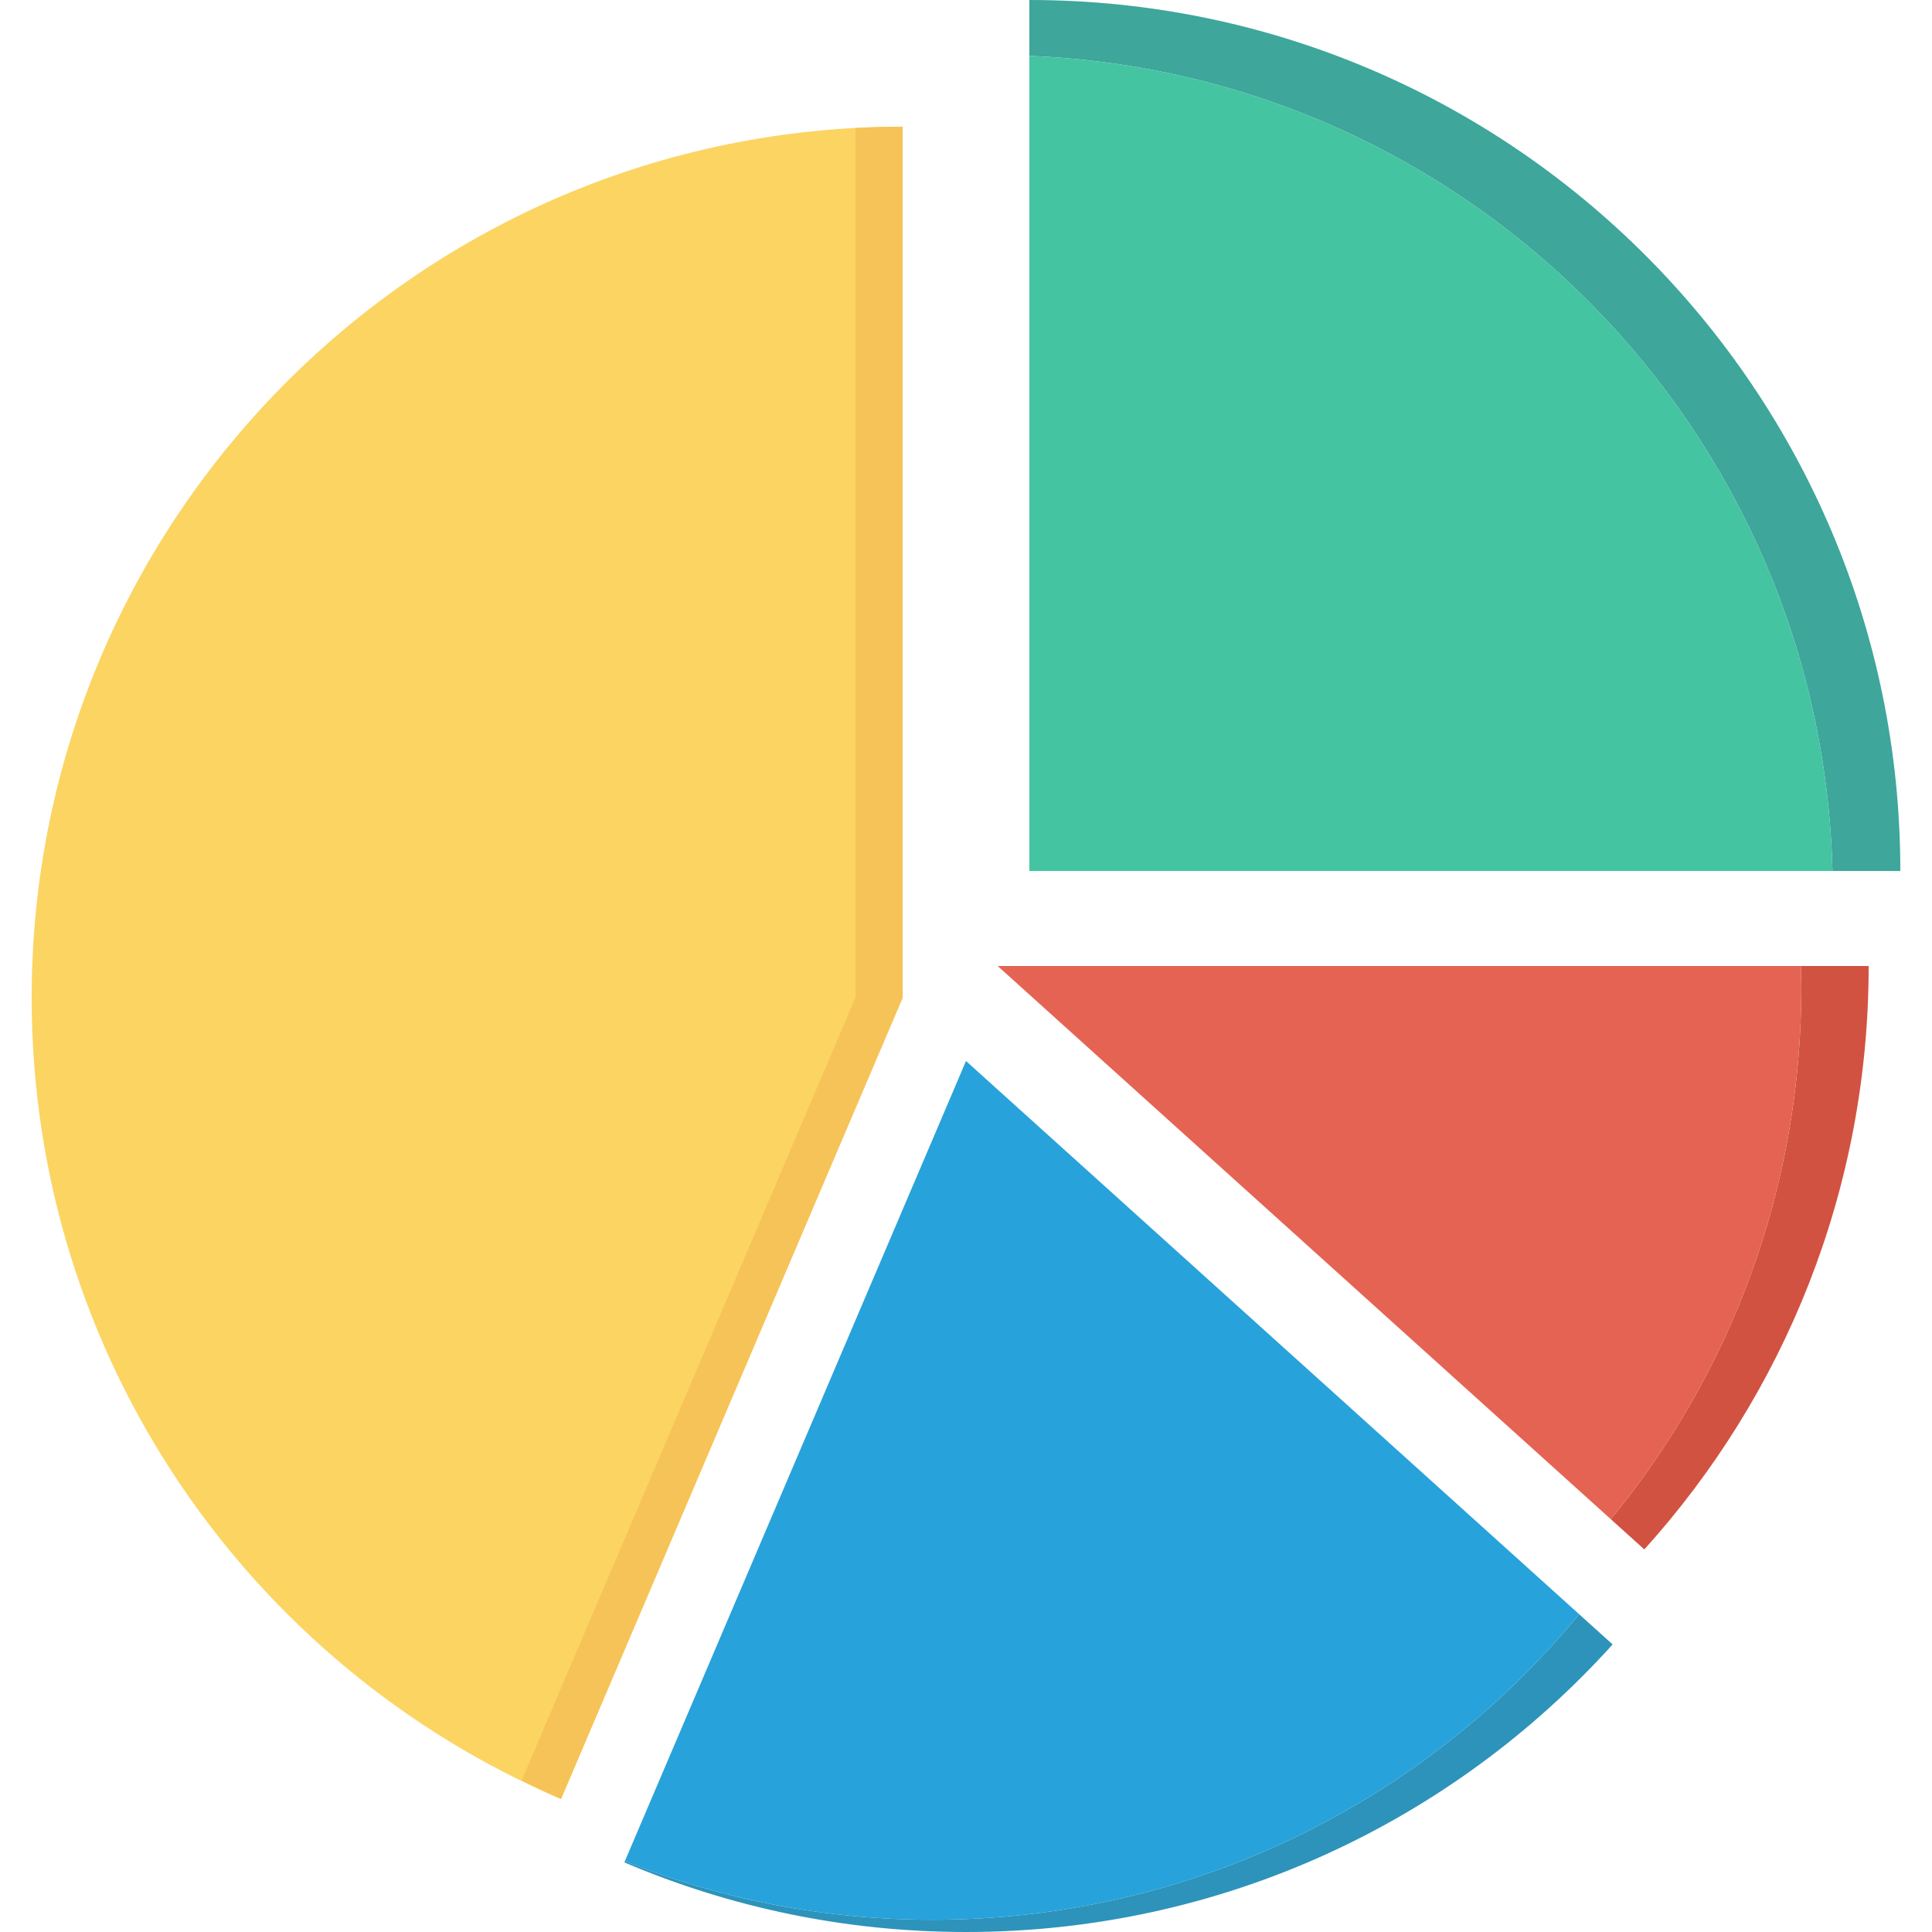 <?xml version="1.0" encoding="iso-8859-1"?>
<!-- Generator: Adobe Illustrator 19.0.0, SVG Export Plug-In . SVG Version: 6.00 Build 0)  -->
<svg version="1.1" id="Layer_1" xmlns="http://www.w3.org/2000/svg" xmlns:xlink="http://www.w3.org/1999/xlink" x="0px" y="0px"
	 viewBox="0 0 491.52 491.52" style="enable-background:new 0 0 491.52 491.52;" xml:space="preserve">
<path style="fill:#FCD462;" d="M229.644,32.23c-122.38,0-221.587,99.207-221.587,221.587c0,91.525,55.497,170.074,134.668,203.872
	l86.919-203.872V32.23z"/>
<path style="fill:#F6C358;" d="M217.624,32.565v221.252l-84.909,199.159c3.313,1.615,6.609,3.26,10.011,4.712l86.919-203.872V32.23
	C225.61,32.23,221.605,32.353,217.624,32.565z"/>
<path style="fill:#3EA69B;" d="M466.199,221.586h17.264C483.463,99.207,384.254,0,261.876,0v14.226
	C373.741,18.655,463.373,109.316,466.199,221.586z"/>
<path style="fill:#2D93BA;" d="M237.197,488.404c-27.63,0-54.004-5.318-78.23-14.892l-0.125,0.293
	c26.69,11.394,56.064,17.715,86.919,17.715c65.282,0,123.958-28.241,164.51-73.16l-8.525-7.691
	C362.675,458.134,303.473,488.404,237.197,488.404z"/>
<path style="fill:#D15241;" d="M458.141,245.76c0.046,1.815,0.138,3.619,0.138,5.447c0,51.375-18.191,98.497-48.476,135.289
	l8.526,7.692c35.468-39.288,57.076-91.331,57.076-148.427H458.141z"/>
<path style="fill:#44C4A1;" d="M466.199,221.586c-2.826-112.27-92.458-202.932-204.323-207.36v207.36L466.199,221.586
	L466.199,221.586z"/>
<path style="fill:#27A2DB;" d="M401.745,410.669L245.76,269.933l-86.794,203.579c24.226,9.574,50.6,14.892,78.23,14.892
	C303.473,488.404,362.675,458.134,401.745,410.669z"/>
<path style="fill:#E56353;" d="M409.803,386.496c30.286-36.792,48.476-83.914,48.476-135.289c0-1.828-0.092-3.632-0.138-5.447
	H253.817L409.803,386.496z"/>
<g>
</g>
<g>
</g>
<g>
</g>
<g>
</g>
<g>
</g>
<g>
</g>
<g>
</g>
<g>
</g>
<g>
</g>
<g>
</g>
<g>
</g>
<g>
</g>
<g>
</g>
<g>
</g>
<g>
</g>
</svg>
